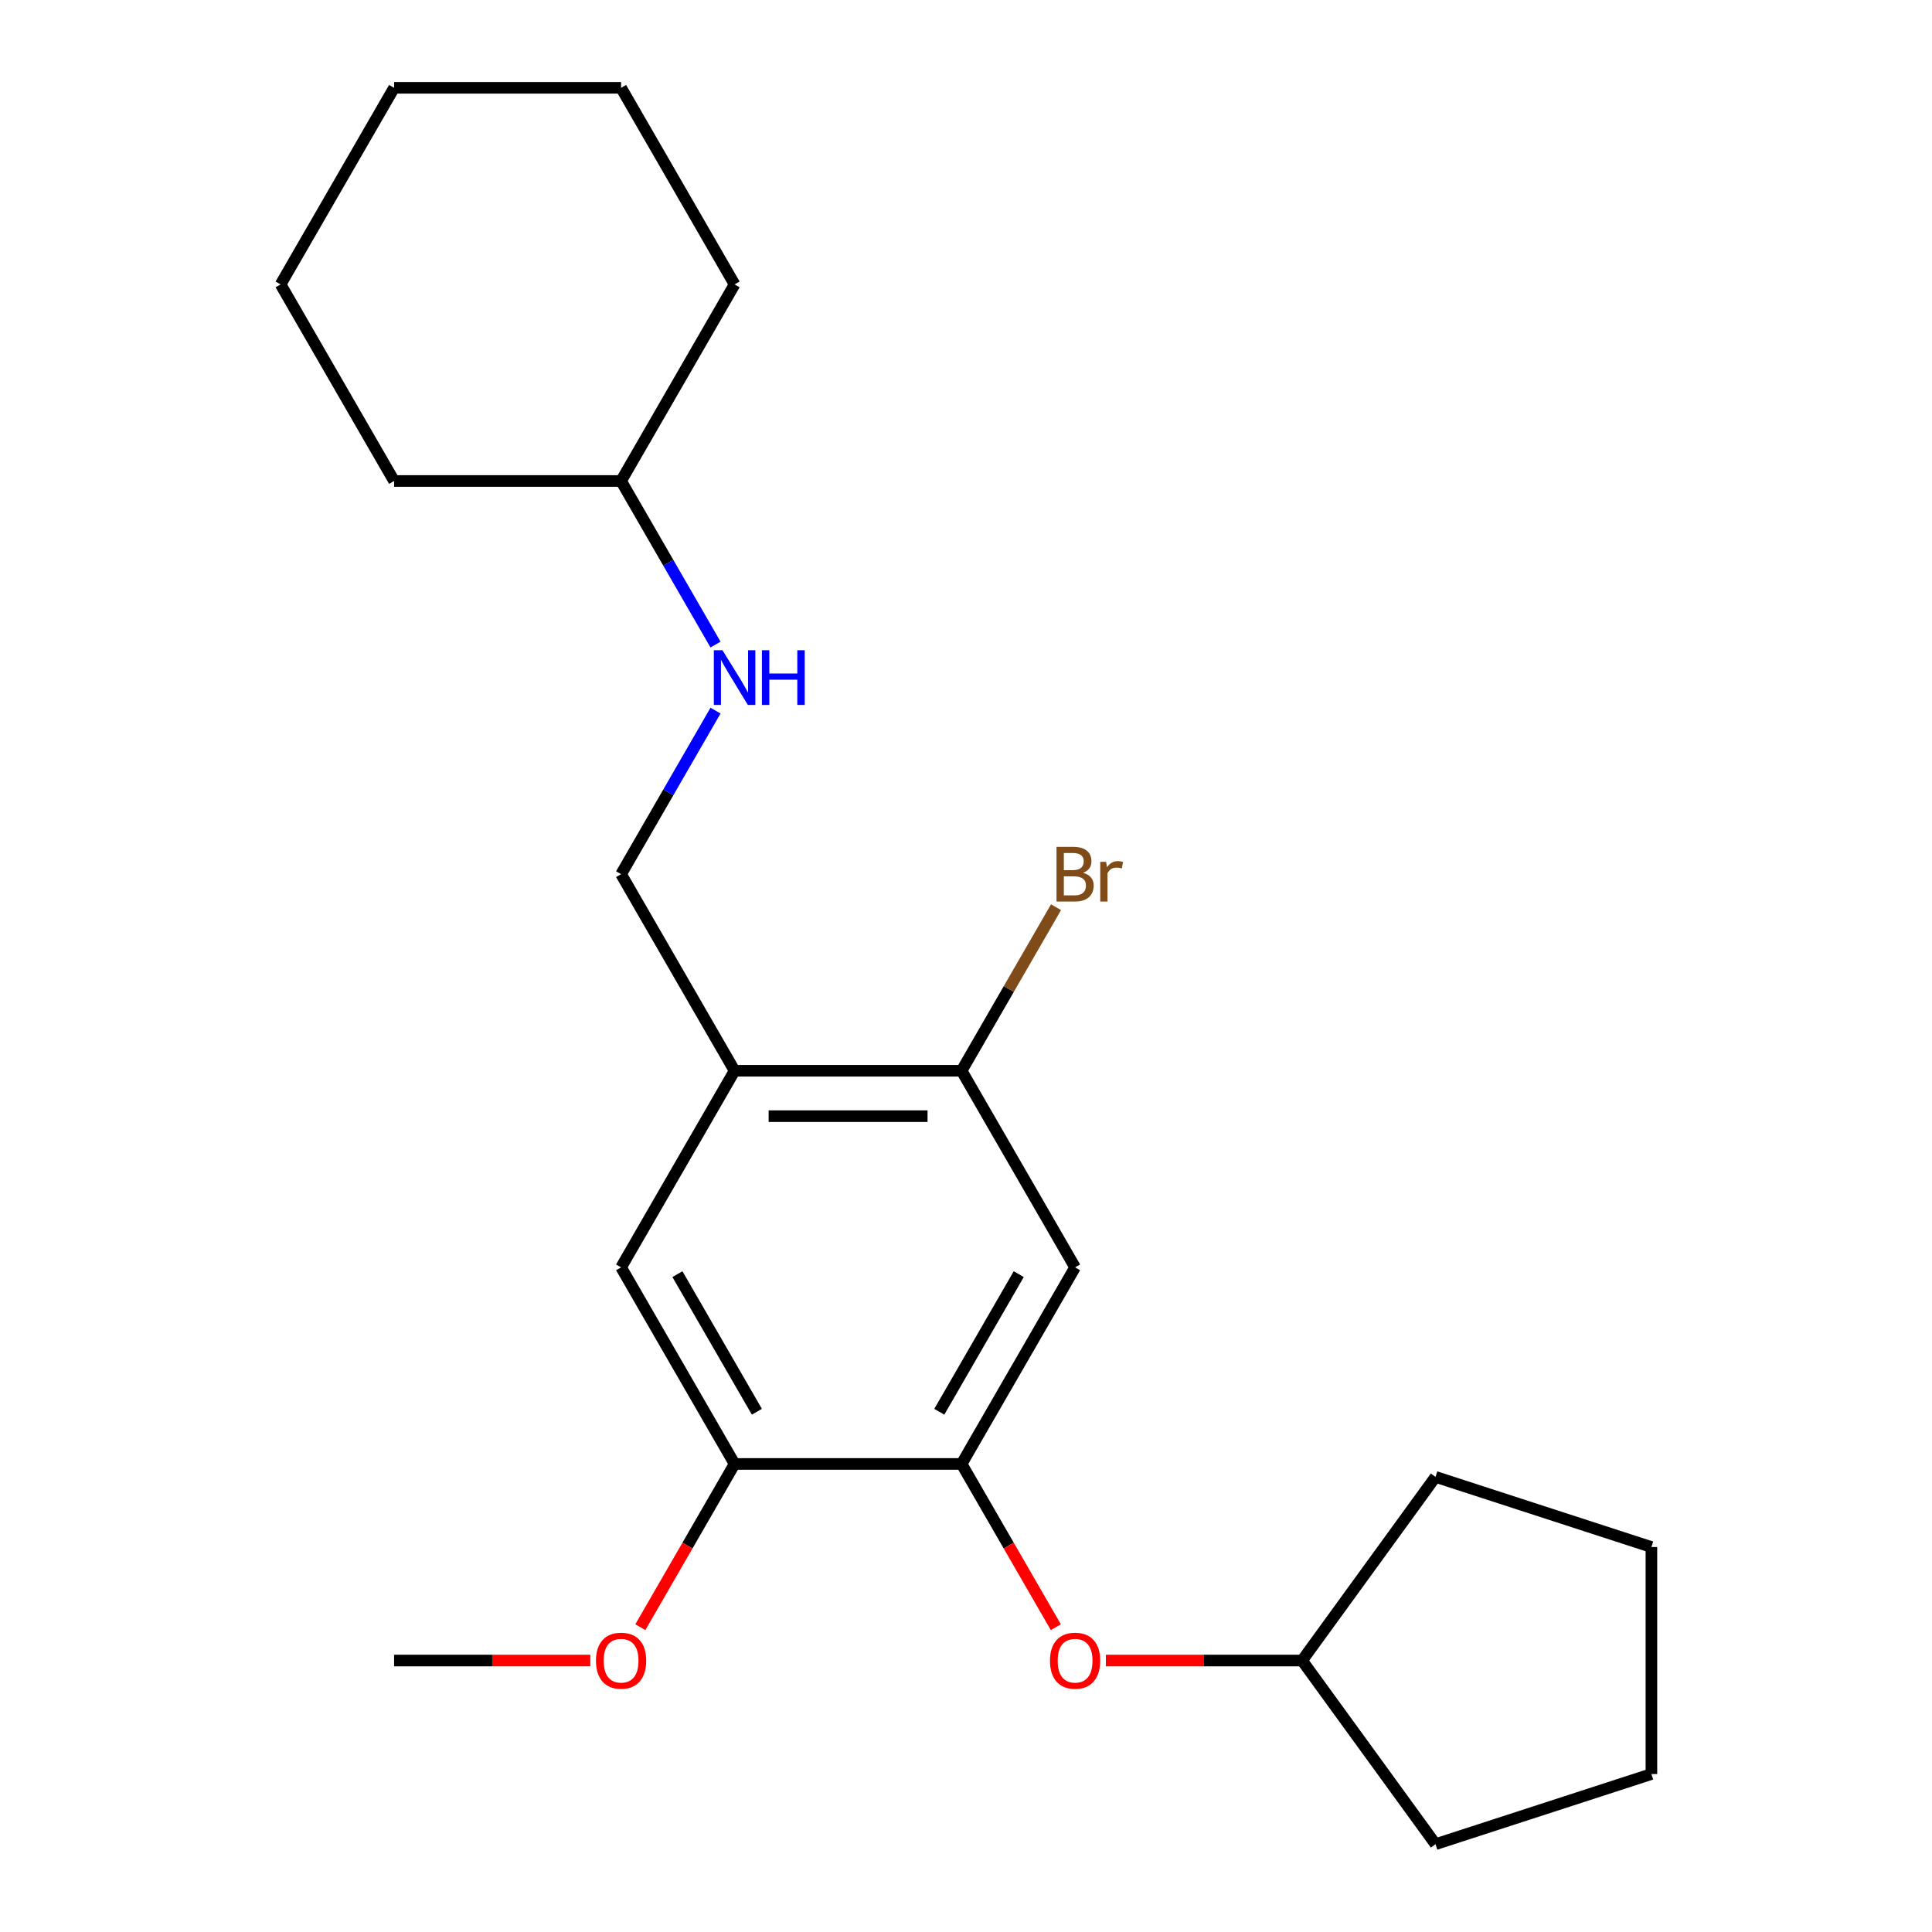 <?xml version='1.0' encoding='iso-8859-1'?>
<svg version='1.1' baseProfile='full'
              xmlns='http://www.w3.org/2000/svg'
                      xmlns:rdkit='http://www.rdkit.org/xml'
                      xmlns:xlink='http://www.w3.org/1999/xlink'
                  xml:space='preserve'
width='1000px' height='1000px' viewBox='0 0 1000 1000'>
<!-- END OF HEADER -->
<rect style='opacity:1.0;fill:#FFFFFF;stroke:none' width='1000' height='1000' x='0' y='0'> </rect>
<path class='bond-1' d='M 497.718,757.735 L 556.466,655.981' style='fill:none;fill-rule:evenodd;stroke:#000000;stroke-width:6px;stroke-linecap:butt;stroke-linejoin:miter;stroke-opacity:1' />
<path class='bond-1' d='M 486.179,730.722 L 527.303,659.494' style='fill:none;fill-rule:evenodd;stroke:#000000;stroke-width:6px;stroke-linecap:butt;stroke-linejoin:miter;stroke-opacity:1' />
<path class='bond-3' d='M 497.718,757.735 L 380.222,757.735' style='fill:none;fill-rule:evenodd;stroke:#000000;stroke-width:6px;stroke-linecap:butt;stroke-linejoin:miter;stroke-opacity:1' />
<path class='bond-5' d='M 497.718,757.735 L 522.11,799.983' style='fill:none;fill-rule:evenodd;stroke:#000000;stroke-width:6px;stroke-linecap:butt;stroke-linejoin:miter;stroke-opacity:1' />
<path class='bond-5' d='M 522.11,799.983 L 546.502,842.232' style='fill:none;fill-rule:evenodd;stroke:#FF0000;stroke-width:6px;stroke-linecap:butt;stroke-linejoin:miter;stroke-opacity:1' />
<path class='bond-0' d='M 380.222,554.226 L 321.474,655.981' style='fill:none;fill-rule:evenodd;stroke:#000000;stroke-width:6px;stroke-linecap:butt;stroke-linejoin:miter;stroke-opacity:1' />
<path class='bond-6' d='M 380.222,554.226 L 321.474,452.472' style='fill:none;fill-rule:evenodd;stroke:#000000;stroke-width:6px;stroke-linecap:butt;stroke-linejoin:miter;stroke-opacity:1' />
<path class='bond-22' d='M 380.222,554.226 L 497.718,554.226' style='fill:none;fill-rule:evenodd;stroke:#000000;stroke-width:6px;stroke-linecap:butt;stroke-linejoin:miter;stroke-opacity:1' />
<path class='bond-22' d='M 397.847,577.725 L 480.094,577.725' style='fill:none;fill-rule:evenodd;stroke:#000000;stroke-width:6px;stroke-linecap:butt;stroke-linejoin:miter;stroke-opacity:1' />
<path class='bond-2' d='M 556.466,655.981 L 497.718,554.226' style='fill:none;fill-rule:evenodd;stroke:#000000;stroke-width:6px;stroke-linecap:butt;stroke-linejoin:miter;stroke-opacity:1' />
<path class='bond-8' d='M 497.718,554.226 L 522.156,511.898' style='fill:none;fill-rule:evenodd;stroke:#000000;stroke-width:6px;stroke-linecap:butt;stroke-linejoin:miter;stroke-opacity:1' />
<path class='bond-8' d='M 522.156,511.898 L 546.595,469.569' style='fill:none;fill-rule:evenodd;stroke:#7F4C19;stroke-width:6px;stroke-linecap:butt;stroke-linejoin:miter;stroke-opacity:1' />
<path class='bond-4' d='M 380.222,757.735 L 321.474,655.981' style='fill:none;fill-rule:evenodd;stroke:#000000;stroke-width:6px;stroke-linecap:butt;stroke-linejoin:miter;stroke-opacity:1' />
<path class='bond-4' d='M 391.761,730.722 L 350.637,659.494' style='fill:none;fill-rule:evenodd;stroke:#000000;stroke-width:6px;stroke-linecap:butt;stroke-linejoin:miter;stroke-opacity:1' />
<path class='bond-9' d='M 380.222,757.735 L 355.83,799.983' style='fill:none;fill-rule:evenodd;stroke:#000000;stroke-width:6px;stroke-linecap:butt;stroke-linejoin:miter;stroke-opacity:1' />
<path class='bond-9' d='M 355.83,799.983 L 331.438,842.232' style='fill:none;fill-rule:evenodd;stroke:#FF0000;stroke-width:6px;stroke-linecap:butt;stroke-linejoin:miter;stroke-opacity:1' />
<path class='bond-10' d='M 572.403,859.489 L 623.183,859.489' style='fill:none;fill-rule:evenodd;stroke:#FF0000;stroke-width:6px;stroke-linecap:butt;stroke-linejoin:miter;stroke-opacity:1' />
<path class='bond-10' d='M 623.183,859.489 L 673.962,859.489' style='fill:none;fill-rule:evenodd;stroke:#000000;stroke-width:6px;stroke-linecap:butt;stroke-linejoin:miter;stroke-opacity:1' />
<path class='bond-7' d='M 321.474,452.472 L 345.913,410.143' style='fill:none;fill-rule:evenodd;stroke:#000000;stroke-width:6px;stroke-linecap:butt;stroke-linejoin:miter;stroke-opacity:1' />
<path class='bond-7' d='M 345.913,410.143 L 370.351,367.815' style='fill:none;fill-rule:evenodd;stroke:#0000FF;stroke-width:6px;stroke-linecap:butt;stroke-linejoin:miter;stroke-opacity:1' />
<path class='bond-11' d='M 370.351,333.62 L 345.913,291.292' style='fill:none;fill-rule:evenodd;stroke:#0000FF;stroke-width:6px;stroke-linecap:butt;stroke-linejoin:miter;stroke-opacity:1' />
<path class='bond-11' d='M 345.913,291.292 L 321.474,248.963' style='fill:none;fill-rule:evenodd;stroke:#000000;stroke-width:6px;stroke-linecap:butt;stroke-linejoin:miter;stroke-opacity:1' />
<path class='bond-12' d='M 305.537,859.489 L 254.758,859.489' style='fill:none;fill-rule:evenodd;stroke:#FF0000;stroke-width:6px;stroke-linecap:butt;stroke-linejoin:miter;stroke-opacity:1' />
<path class='bond-12' d='M 254.758,859.489 L 203.979,859.489' style='fill:none;fill-rule:evenodd;stroke:#000000;stroke-width:6px;stroke-linecap:butt;stroke-linejoin:miter;stroke-opacity:1' />
<path class='bond-13' d='M 673.962,859.489 L 743.024,764.433' style='fill:none;fill-rule:evenodd;stroke:#000000;stroke-width:6px;stroke-linecap:butt;stroke-linejoin:miter;stroke-opacity:1' />
<path class='bond-14' d='M 673.962,859.489 L 743.024,954.545' style='fill:none;fill-rule:evenodd;stroke:#000000;stroke-width:6px;stroke-linecap:butt;stroke-linejoin:miter;stroke-opacity:1' />
<path class='bond-15' d='M 321.474,248.963 L 380.222,147.209' style='fill:none;fill-rule:evenodd;stroke:#000000;stroke-width:6px;stroke-linecap:butt;stroke-linejoin:miter;stroke-opacity:1' />
<path class='bond-16' d='M 321.474,248.963 L 203.979,248.963' style='fill:none;fill-rule:evenodd;stroke:#000000;stroke-width:6px;stroke-linecap:butt;stroke-linejoin:miter;stroke-opacity:1' />
<path class='bond-20' d='M 743.024,764.433 L 854.769,800.741' style='fill:none;fill-rule:evenodd;stroke:#000000;stroke-width:6px;stroke-linecap:butt;stroke-linejoin:miter;stroke-opacity:1' />
<path class='bond-19' d='M 743.024,954.545 L 854.769,918.237' style='fill:none;fill-rule:evenodd;stroke:#000000;stroke-width:6px;stroke-linecap:butt;stroke-linejoin:miter;stroke-opacity:1' />
<path class='bond-18' d='M 380.222,147.209 L 321.474,45.455' style='fill:none;fill-rule:evenodd;stroke:#000000;stroke-width:6px;stroke-linecap:butt;stroke-linejoin:miter;stroke-opacity:1' />
<path class='bond-17' d='M 203.979,248.963 L 145.231,147.209' style='fill:none;fill-rule:evenodd;stroke:#000000;stroke-width:6px;stroke-linecap:butt;stroke-linejoin:miter;stroke-opacity:1' />
<path class='bond-21' d='M 145.231,147.209 L 203.979,45.455' style='fill:none;fill-rule:evenodd;stroke:#000000;stroke-width:6px;stroke-linecap:butt;stroke-linejoin:miter;stroke-opacity:1' />
<path class='bond-24' d='M 321.474,45.455 L 203.979,45.455' style='fill:none;fill-rule:evenodd;stroke:#000000;stroke-width:6px;stroke-linecap:butt;stroke-linejoin:miter;stroke-opacity:1' />
<path class='bond-23' d='M 854.769,918.237 L 854.769,800.741' style='fill:none;fill-rule:evenodd;stroke:#000000;stroke-width:6px;stroke-linecap:butt;stroke-linejoin:miter;stroke-opacity:1' />
<path  class='atom-6' d='M 543.466 859.569
Q 543.466 852.769, 546.826 848.969
Q 550.186 845.169, 556.466 845.169
Q 562.746 845.169, 566.106 848.969
Q 569.466 852.769, 569.466 859.569
Q 569.466 866.449, 566.066 870.369
Q 562.666 874.249, 556.466 874.249
Q 550.226 874.249, 546.826 870.369
Q 543.466 866.489, 543.466 859.569
M 556.466 871.049
Q 560.786 871.049, 563.106 868.169
Q 565.466 865.249, 565.466 859.569
Q 565.466 854.009, 563.106 851.209
Q 560.786 848.369, 556.466 848.369
Q 552.146 848.369, 549.786 851.169
Q 547.466 853.969, 547.466 859.569
Q 547.466 865.289, 549.786 868.169
Q 552.146 871.049, 556.466 871.049
' fill='#FF0000'/>
<path  class='atom-8' d='M 373.962 336.558
L 383.242 351.558
Q 384.162 353.038, 385.642 355.718
Q 387.122 358.398, 387.202 358.558
L 387.202 336.558
L 390.962 336.558
L 390.962 364.878
L 387.082 364.878
L 377.122 348.478
Q 375.962 346.558, 374.722 344.358
Q 373.522 342.158, 373.162 341.478
L 373.162 364.878
L 369.482 364.878
L 369.482 336.558
L 373.962 336.558
' fill='#0000FF'/>
<path  class='atom-8' d='M 394.362 336.558
L 398.202 336.558
L 398.202 348.598
L 412.682 348.598
L 412.682 336.558
L 416.522 336.558
L 416.522 364.878
L 412.682 364.878
L 412.682 351.798
L 398.202 351.798
L 398.202 364.878
L 394.362 364.878
L 394.362 336.558
' fill='#0000FF'/>
<path  class='atom-9' d='M 560.606 451.752
Q 563.326 452.512, 564.686 454.192
Q 566.086 455.832, 566.086 458.272
Q 566.086 462.192, 563.566 464.432
Q 561.086 466.632, 556.366 466.632
L 546.846 466.632
L 546.846 438.312
L 555.206 438.312
Q 560.046 438.312, 562.486 440.272
Q 564.926 442.232, 564.926 445.832
Q 564.926 450.112, 560.606 451.752
M 550.646 441.512
L 550.646 450.392
L 555.206 450.392
Q 558.006 450.392, 559.446 449.272
Q 560.926 448.112, 560.926 445.832
Q 560.926 441.512, 555.206 441.512
L 550.646 441.512
M 556.366 463.432
Q 559.126 463.432, 560.606 462.112
Q 562.086 460.792, 562.086 458.272
Q 562.086 455.952, 560.446 454.792
Q 558.846 453.592, 555.766 453.592
L 550.646 453.592
L 550.646 463.432
L 556.366 463.432
' fill='#7F4C19'/>
<path  class='atom-9' d='M 572.526 446.072
L 572.966 448.912
Q 575.126 445.712, 578.646 445.712
Q 579.766 445.712, 581.286 446.112
L 580.686 449.472
Q 578.966 449.072, 578.006 449.072
Q 576.326 449.072, 575.206 449.752
Q 574.126 450.392, 573.246 451.952
L 573.246 466.632
L 569.486 466.632
L 569.486 446.072
L 572.526 446.072
' fill='#7F4C19'/>
<path  class='atom-10' d='M 308.474 859.569
Q 308.474 852.769, 311.834 848.969
Q 315.194 845.169, 321.474 845.169
Q 327.754 845.169, 331.114 848.969
Q 334.474 852.769, 334.474 859.569
Q 334.474 866.449, 331.074 870.369
Q 327.674 874.249, 321.474 874.249
Q 315.234 874.249, 311.834 870.369
Q 308.474 866.489, 308.474 859.569
M 321.474 871.049
Q 325.794 871.049, 328.114 868.169
Q 330.474 865.249, 330.474 859.569
Q 330.474 854.009, 328.114 851.209
Q 325.794 848.369, 321.474 848.369
Q 317.154 848.369, 314.794 851.169
Q 312.474 853.969, 312.474 859.569
Q 312.474 865.289, 314.794 868.169
Q 317.154 871.049, 321.474 871.049
' fill='#FF0000'/>
</svg>
